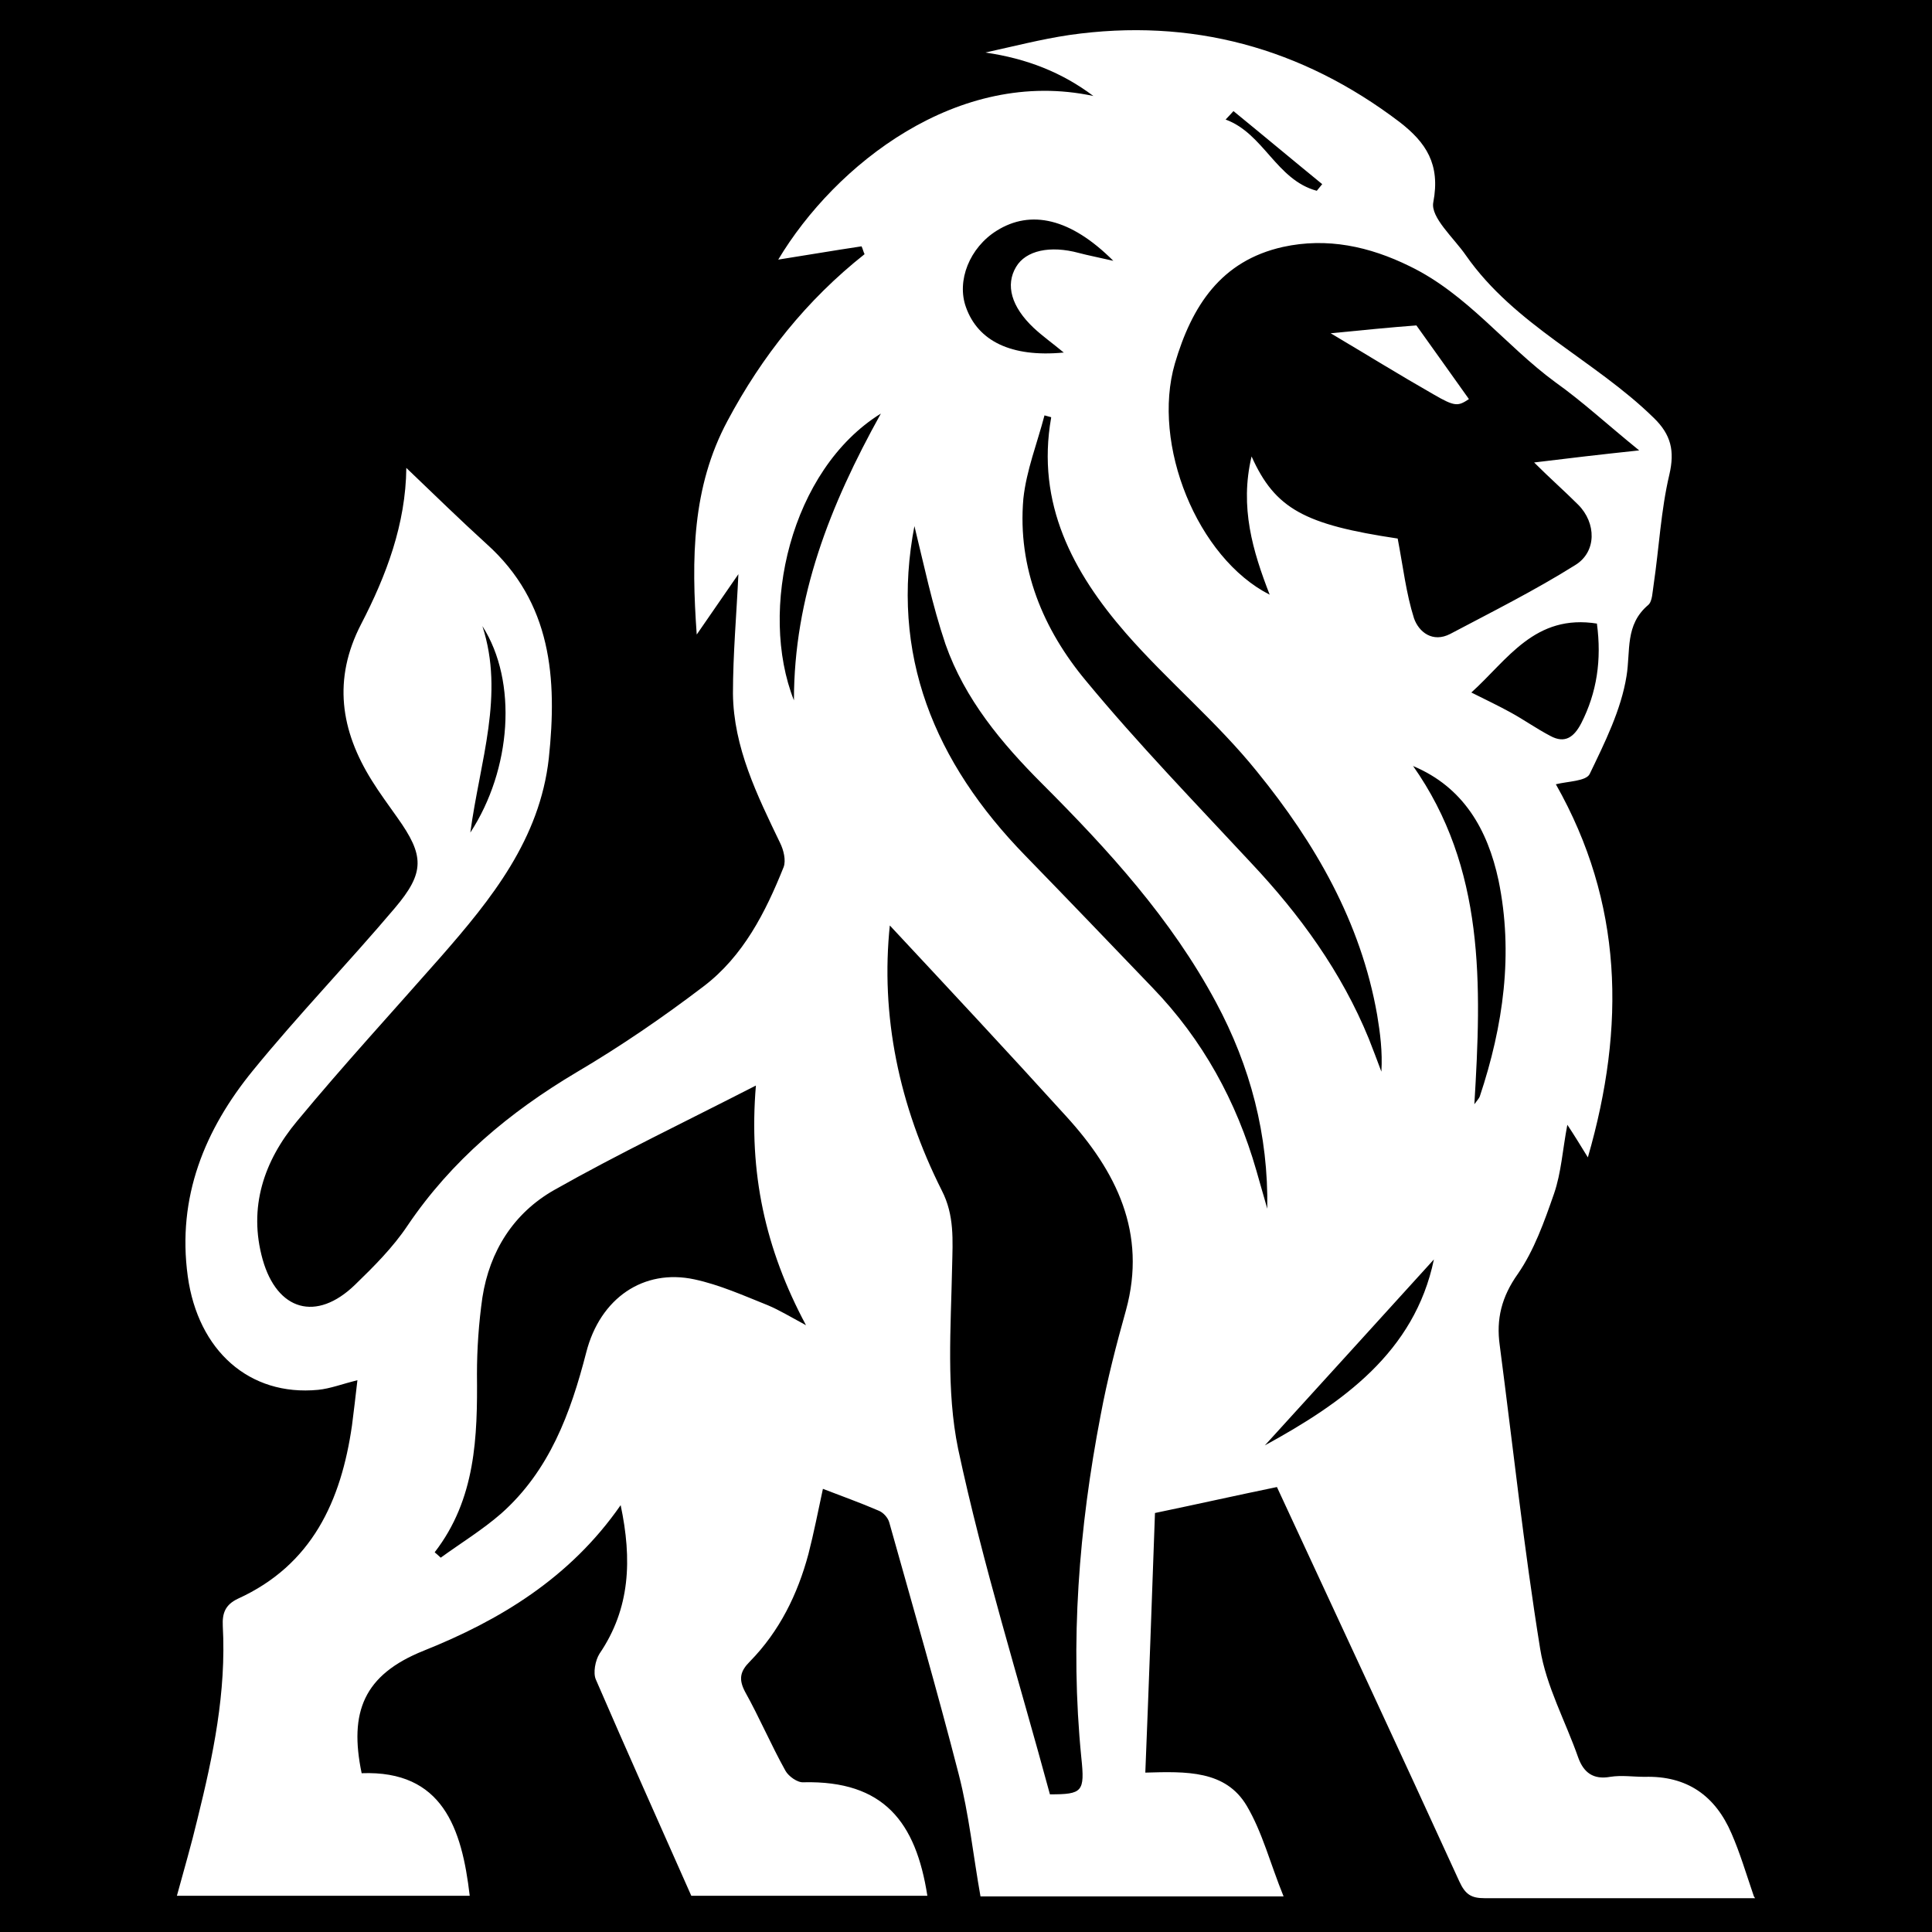 <?xml version="1.0" encoding="UTF-8"?>
<svg id="Capa_1" data-name="Capa 1" xmlns="http://www.w3.org/2000/svg" viewBox="0 0 32 32">
  <defs>
    <style>
      .cls-1 {
        fill: #fff;
      }
    </style>
  </defs>
  <rect width="32" height="32"/>
  <g>
    <path class="cls-1" d="M29.07,31.44h-1.19c-1.1,0-2.19,0-3.29,0-.22,0-.32-.06-.42-.28-1-2.19-2.02-4.37-3.02-6.53-.68,.14-1.3,.28-2.02,.43-.05,1.39-.1,2.82-.16,4.3,.68-.02,1.33-.04,1.68,.55,.26,.44,.39,.96,.61,1.5h-5.02c-.12-.67-.19-1.36-.36-2.02-.36-1.4-.76-2.78-1.15-4.17-.02-.08-.1-.17-.18-.2-.3-.13-.61-.24-.92-.36-.08,.37-.15,.73-.24,1.08-.18,.67-.48,1.28-.97,1.78-.16,.16-.19,.29-.08,.5,.24,.43,.43,.88,.67,1.31,.05,.09,.2,.2,.3,.19,1.33-.03,1.86,.66,2.05,1.88h-3.91c-.54-1.22-1.07-2.4-1.58-3.58-.05-.11-.01-.32,.06-.43,.51-.75,.54-1.56,.35-2.46-.84,1.21-2.01,1.91-3.26,2.41-1,.4-1.24,1.02-1.03,2.03,1.34-.05,1.66,.91,1.79,2.03H2.93c.12-.44,.24-.85,.34-1.27,.26-1.05,.48-2.1,.42-3.2-.01-.21,.04-.35,.25-.45,1.23-.56,1.71-1.62,1.89-2.87,.03-.24,.06-.48,.09-.75-.24,.06-.45,.14-.65,.16-1.14,.11-1.99-.65-2.16-1.88-.18-1.31,.28-2.43,1.08-3.41,.75-.92,1.58-1.78,2.35-2.69,.5-.59,.49-.87,.04-1.5-.14-.2-.29-.4-.42-.61-.52-.83-.65-1.68-.18-2.59,.42-.81,.74-1.66,.75-2.59,.46,.44,.89,.86,1.33,1.26,1.08,.97,1.17,2.23,1.03,3.55-.15,1.34-.95,2.33-1.79,3.29-.8,.91-1.61,1.79-2.38,2.72-.55,.66-.81,1.43-.57,2.29,.24,.85,.89,1.04,1.53,.42,.31-.3,.63-.62,.87-.98,.73-1.08,1.69-1.88,2.8-2.54,.73-.43,1.43-.91,2.1-1.42,.66-.5,1.03-1.23,1.33-1.98,.04-.11,0-.28-.06-.4-.38-.79-.77-1.58-.78-2.47,0-.66,.06-1.32,.09-1.98-.2,.29-.42,.61-.69,1-.09-1.26-.08-2.44,.51-3.54,.57-1.07,1.31-2,2.27-2.76-.02-.04-.03-.09-.05-.13-.47,.07-.93,.15-1.38,.22,.94-1.57,2.98-3.19,5.22-2.71-.52-.39-1.1-.62-1.79-.72,.46-.1,.92-.22,1.39-.29,2.02-.29,3.85,.21,5.47,1.44,.44,.34,.68,.7,.56,1.33-.05,.25,.34,.59,.54,.88,.81,1.16,2.13,1.73,3.11,2.69,.29,.28,.35,.55,.26,.94-.14,.59-.17,1.21-.26,1.82-.02,.12-.02,.28-.09,.34-.39,.33-.29,.76-.36,1.18-.09,.56-.36,1.1-.61,1.62-.06,.12-.36,.12-.56,.17,1.11,1.96,1.16,4,.53,6.18-.13-.21-.22-.36-.34-.54-.08,.42-.1,.79-.22,1.14-.16,.46-.33,.94-.6,1.33-.27,.38-.36,.75-.3,1.18,.22,1.68,.4,3.36,.67,5.03,.1,.62,.42,1.2,.63,1.8,.09,.25,.25,.37,.53,.32,.19-.03,.38,0,.57,0,.7-.02,1.17,.31,1.44,.94,.14,.32,.24,.66,.37,1.04ZM21.03,9.85c-.28-.72-.5-1.45-.3-2.29,.39,.87,.88,1.13,2.42,1.36,.09,.47,.14,.91,.27,1.32,.08,.23,.31,.41,.6,.26,.7-.37,1.4-.72,2.07-1.14,.36-.22,.35-.7,.05-1-.23-.23-.47-.44-.73-.7,.57-.07,1.08-.13,1.74-.2-.53-.43-.94-.81-1.39-1.13-.83-.61-1.46-1.46-2.41-1.92-.67-.33-1.37-.48-2.1-.32-1.03,.23-1.51,.98-1.79,1.93-.39,1.34,.37,3.22,1.57,3.83Zm-6.29,5.46c-.16,1.51,.15,3,.86,4.41,.21,.41,.18,.82,.17,1.26-.02,1.01-.1,2.05,.1,3.02,.41,1.92,1,3.8,1.52,5.72,.54,0,.58-.04,.52-.61-.19-1.91-.04-3.8,.32-5.67,.11-.59,.26-1.17,.42-1.74,.35-1.28-.16-2.3-.99-3.21-.97-1.07-1.96-2.13-2.93-3.17Zm-7.53,10.41s.06,.05,.09,.08c.33-.24,.69-.46,1-.73,.8-.71,1.15-1.66,1.41-2.67,.23-.9,.95-1.39,1.79-1.21,.42,.09,.82,.27,1.22,.43,.19,.08,.37,.19,.63,.33-.68-1.27-.95-2.53-.83-3.97-1.17,.6-2.28,1.13-3.34,1.73-.67,.38-1.07,1.01-1.19,1.78-.06,.42-.09,.85-.09,1.27,.01,1.04-.02,2.07-.7,2.95ZM17.41,6.91s-.07-.02-.11-.03c-.12,.46-.3,.91-.35,1.38-.1,1.15,.33,2.17,1.04,3.02,.86,1.04,1.81,2.02,2.73,3.01,.81,.86,1.5,1.81,1.95,2.91,.07,.18,.14,.36,.21,.55,.02-.33-.02-.64-.07-.94-.27-1.54-1.03-2.85-1.99-4.03-.66-.82-1.48-1.5-2.17-2.29-.88-1.01-1.49-2.15-1.24-3.57Zm-2.26,1.78c-.42,2.15,.33,3.94,1.83,5.48,.71,.73,1.41,1.46,2.11,2.19,.83,.86,1.39,1.88,1.72,3.03,.06,.21,.12,.42,.18,.63,.02-1.22-.28-2.36-.85-3.42-.74-1.38-1.78-2.52-2.88-3.62-.67-.67-1.28-1.4-1.6-2.31-.22-.65-.36-1.33-.52-1.98Zm11.31,1.64c-1.04-.17-1.49,.6-2.09,1.14,.24,.12,.45,.22,.65,.33,.22,.12,.43,.27,.66,.39,.24,.13,.39,.02,.51-.21,.26-.51,.34-1.05,.26-1.65Zm-3.06,2.35c1.2,1.7,1.14,3.63,1.02,5.61,.05-.07,.08-.1,.09-.13,.39-1.17,.56-2.37,.31-3.58-.18-.84-.58-1.54-1.41-1.89Zm-5.78-6.84c-.18-.15-.35-.27-.5-.41-.37-.35-.47-.71-.29-1.01,.16-.27,.56-.36,1.04-.23,.15,.04,.31,.07,.57,.13-.71-.71-1.37-.85-1.93-.5-.45,.28-.67,.83-.51,1.27,.2,.56,.75,.83,1.61,.75Zm-3.03,1.01c-1.5,.93-2.03,3.26-1.44,4.75,0-1.71,.59-3.22,1.44-4.75Zm9.16,14.01c-.9,.99-1.87,2.06-2.8,3.08,1.28-.7,2.48-1.54,2.8-3.08ZM7.99,10.37c.37,1.14-.04,2.23-.2,3.42,.68-1.04,.79-2.5,.2-3.42ZM20.43,1.84s-.09,.1-.13,.14c.63,.23,.84,1,1.51,1.18,.03-.04,.06-.07,.09-.11-.49-.4-.98-.81-1.47-1.21Z"/>
    <path class="cls-1" d="M22.04,5.52c.51-.05,1.01-.1,1.42-.13,.31,.43,.59,.83,.87,1.22-.18,.12-.23,.13-.59-.08-.56-.32-1.11-.66-1.7-1.01Z"/>
  </g>
</svg>
